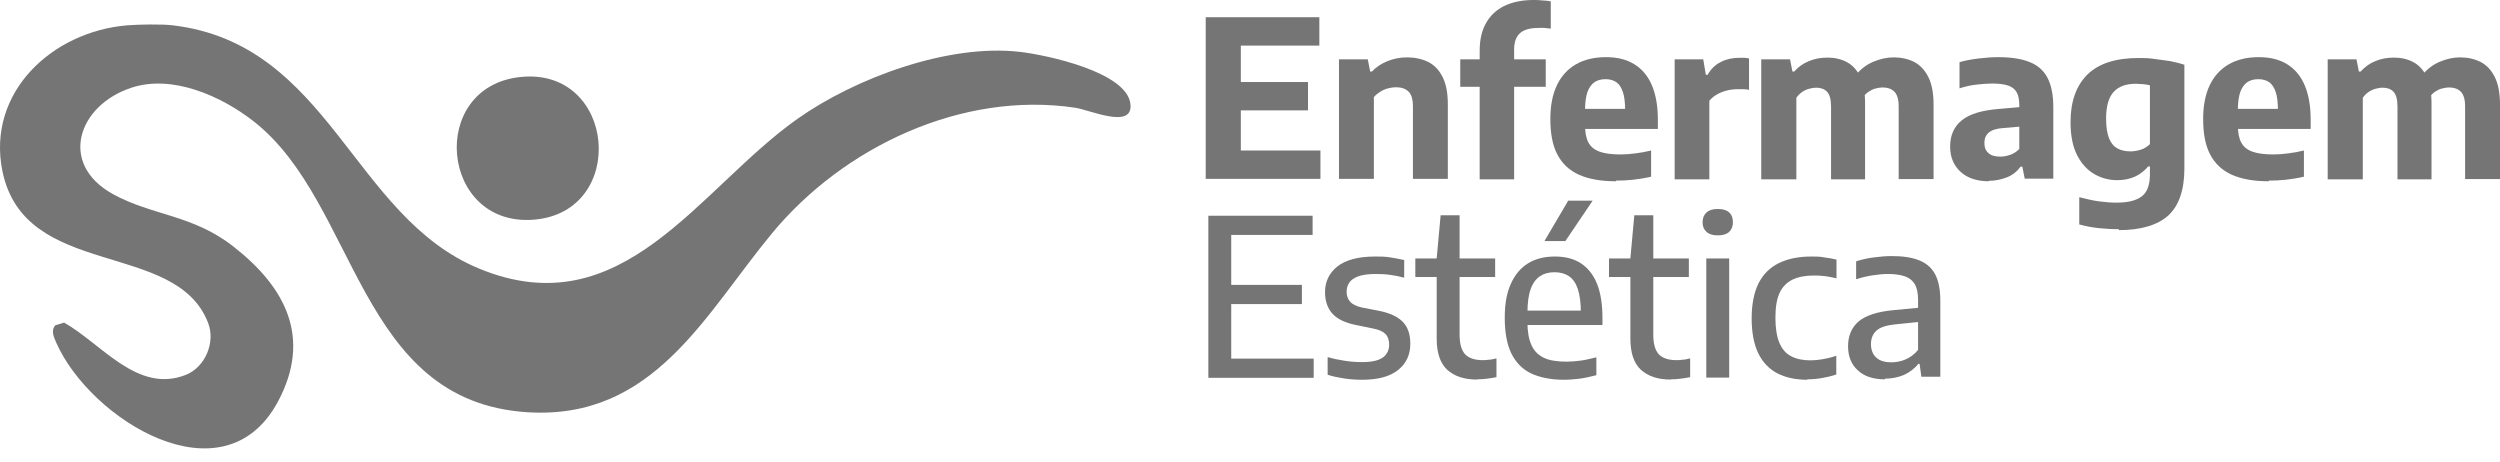 <svg width="130" height="24" viewBox="0 0 130 24" fill="none" xmlns="http://www.w3.org/2000/svg">
<path d="M62.697 9.313V0.896H68.606V2.371H64.523V7.827H68.663V9.301H62.697V9.313ZM63.786 5.739V4.265H68.017V5.739H63.786Z" fill="#757575"/>
<path d="M69.627 9.313V3.085H71.124L71.249 3.72H71.34C71.567 3.482 71.839 3.301 72.156 3.176C72.474 3.051 72.803 2.983 73.166 2.983C73.574 2.983 73.937 3.063 74.266 3.221C74.584 3.38 74.833 3.641 75.015 4.004C75.196 4.367 75.287 4.832 75.287 5.422V9.301H73.472V5.535C73.472 5.161 73.393 4.9 73.234 4.753C73.075 4.605 72.86 4.537 72.587 4.537C72.451 4.537 72.315 4.56 72.179 4.594C72.043 4.628 71.907 4.685 71.782 4.764C71.657 4.843 71.544 4.934 71.442 5.048V9.301H69.627V9.313Z" fill="#757575"/>
<path d="M75.933 4.514V3.085H80.379V4.514H75.933ZM76.943 2.643C76.943 2.087 77.045 1.611 77.26 1.225C77.476 0.828 77.782 0.533 78.202 0.318C78.621 0.113 79.132 0 79.733 0C79.892 0 80.05 5.20536e-07 80.198 0.023C80.345 0.023 80.493 0.045 80.64 0.068V1.486C80.527 1.486 80.425 1.463 80.323 1.452C80.221 1.441 80.118 1.452 80.005 1.452C79.563 1.452 79.245 1.543 79.041 1.724C78.837 1.906 78.735 2.189 78.735 2.575V9.324H76.943V2.643Z" fill="#757575"/>
<path d="M84.031 9.426C83.249 9.426 82.614 9.312 82.103 9.086C81.604 8.859 81.23 8.507 80.981 8.031C80.731 7.554 80.618 6.942 80.618 6.182C80.618 5.501 80.731 4.911 80.958 4.435C81.185 3.959 81.513 3.596 81.945 3.346C82.376 3.097 82.897 2.972 83.51 2.972C84.122 2.972 84.587 3.097 84.996 3.346C85.392 3.596 85.699 3.959 85.903 4.446C86.107 4.934 86.209 5.524 86.209 6.227V6.704H81.65V5.66H84.803L84.508 5.774C84.508 5.365 84.474 5.036 84.394 4.798C84.315 4.56 84.201 4.378 84.054 4.276C83.907 4.174 83.714 4.117 83.487 4.117C83.26 4.117 83.056 4.174 82.909 4.276C82.761 4.378 82.636 4.548 82.546 4.787C82.466 5.025 82.421 5.354 82.421 5.762V6.488C82.421 6.874 82.478 7.18 82.591 7.396C82.704 7.622 82.897 7.781 83.169 7.883C83.442 7.985 83.816 8.031 84.292 8.031C84.53 8.031 84.791 8.008 85.052 7.974C85.313 7.94 85.585 7.895 85.857 7.827V9.188C85.528 9.267 85.211 9.312 84.916 9.347C84.621 9.381 84.326 9.392 84.031 9.392V9.426Z" fill="#757575"/>
<path d="M87.082 9.313V3.085H88.568L88.704 3.891H88.795C88.965 3.584 89.203 3.357 89.487 3.221C89.77 3.074 90.088 3.006 90.44 3.006H90.712C90.802 3.006 90.882 3.029 90.95 3.04V4.673C90.859 4.651 90.757 4.639 90.644 4.639H90.338C90.156 4.639 89.975 4.662 89.793 4.707C89.612 4.753 89.442 4.821 89.283 4.911C89.124 5.002 88.999 5.104 88.886 5.24V9.324H87.082V9.301V9.313Z" fill="#757575"/>
<path d="M91.585 3.085H93.082L93.207 3.72H93.298C93.513 3.482 93.774 3.289 94.069 3.176C94.364 3.051 94.681 2.995 95.044 2.995C95.407 2.995 95.748 3.074 96.042 3.233C96.337 3.392 96.564 3.641 96.734 3.993C96.904 4.344 96.984 4.809 96.984 5.388V9.324H95.215V5.547C95.215 5.172 95.146 4.923 95.01 4.775C94.874 4.628 94.681 4.56 94.443 4.56C94.319 4.56 94.194 4.583 94.069 4.617C93.944 4.651 93.82 4.707 93.706 4.787C93.593 4.866 93.502 4.957 93.411 5.082V9.324H91.585V3.085ZM98.731 9.313V5.535C98.731 5.161 98.651 4.911 98.504 4.764C98.356 4.617 98.152 4.548 97.914 4.548C97.778 4.548 97.653 4.571 97.517 4.605C97.381 4.639 97.267 4.707 97.143 4.787C97.029 4.866 96.927 4.98 96.836 5.116L96.473 3.936C96.746 3.596 97.063 3.357 97.415 3.21C97.766 3.063 98.118 2.983 98.47 2.983C98.867 2.983 99.218 3.063 99.536 3.221C99.842 3.38 100.091 3.641 100.273 4.004C100.454 4.367 100.545 4.843 100.545 5.433V9.313H98.731Z" fill="#757575"/>
<path d="M103.426 9.426C102.791 9.426 102.292 9.256 101.94 8.927C101.589 8.598 101.407 8.167 101.407 7.622C101.407 7.033 101.611 6.579 102.02 6.25C102.428 5.921 103.086 5.728 103.993 5.66L105.297 5.547L105.49 6.545L104.175 6.658C103.823 6.681 103.573 6.76 103.415 6.896C103.256 7.033 103.188 7.214 103.188 7.441C103.188 7.668 103.256 7.838 103.403 7.963C103.539 8.087 103.744 8.144 104.016 8.144C104.186 8.144 104.356 8.11 104.526 8.053C104.696 7.997 104.855 7.895 105.003 7.747V5.467C105.003 5.184 104.957 4.957 104.866 4.798C104.776 4.639 104.628 4.514 104.413 4.446C104.209 4.378 103.925 4.344 103.585 4.344C103.347 4.344 103.074 4.367 102.768 4.401C102.462 4.435 102.178 4.503 101.895 4.594V3.233C102.201 3.142 102.53 3.085 102.893 3.04C103.256 2.995 103.596 2.972 103.902 2.972C104.56 2.972 105.105 3.051 105.524 3.221C105.944 3.38 106.261 3.652 106.466 4.038C106.67 4.424 106.772 4.934 106.772 5.592V9.29H105.286L105.161 8.666H105.071C104.889 8.916 104.651 9.108 104.356 9.222C104.061 9.335 103.755 9.403 103.415 9.403V9.426H103.426Z" fill="#757575"/>
<path d="M110.197 11.921C109.868 11.921 109.528 11.899 109.165 11.865C108.802 11.831 108.462 11.763 108.122 11.672V10.254C108.473 10.345 108.813 10.424 109.142 10.47C109.471 10.515 109.777 10.537 110.061 10.537C110.673 10.537 111.104 10.424 111.388 10.197C111.672 9.97 111.796 9.585 111.796 9.063V8.655H111.706C111.524 8.87 111.297 9.052 111.036 9.176C110.764 9.301 110.458 9.369 110.095 9.369C109.675 9.369 109.278 9.267 108.904 9.052C108.53 8.836 108.235 8.507 108.008 8.065C107.781 7.622 107.668 7.044 107.668 6.352C107.668 5.274 107.963 4.458 108.541 3.879C109.131 3.301 110.016 3.017 111.195 3.017C111.456 3.017 111.74 3.017 112.012 3.063C112.284 3.108 112.568 3.131 112.84 3.176C113.112 3.233 113.361 3.289 113.588 3.369V8.757C113.588 9.88 113.305 10.696 112.749 11.207C112.193 11.706 111.331 11.967 110.186 11.967V11.921H110.197ZM110.787 7.872C110.968 7.872 111.15 7.838 111.331 7.781C111.513 7.725 111.66 7.622 111.796 7.498V4.435C111.694 4.412 111.581 4.39 111.456 4.378C111.331 4.378 111.195 4.356 111.059 4.356C110.56 4.356 110.174 4.492 109.914 4.775C109.653 5.059 109.517 5.513 109.517 6.171C109.517 6.613 109.573 6.953 109.675 7.203C109.777 7.452 109.925 7.622 110.118 7.724C110.31 7.827 110.537 7.872 110.787 7.872Z" fill="#757575"/>
<path d="M117.978 9.426C117.195 9.426 116.56 9.312 116.049 9.086C115.55 8.859 115.176 8.507 114.927 8.031C114.677 7.554 114.564 6.942 114.564 6.182C114.564 5.501 114.677 4.911 114.904 4.435C115.131 3.959 115.46 3.596 115.891 3.346C116.322 3.097 116.843 2.972 117.456 2.972C118.068 2.972 118.533 3.097 118.942 3.346C119.339 3.596 119.645 3.959 119.849 4.446C120.053 4.934 120.155 5.524 120.155 6.227V6.704H115.596V5.66H118.749L118.454 5.774C118.454 5.365 118.42 5.036 118.341 4.798C118.261 4.56 118.148 4.378 118 4.276C117.853 4.174 117.66 4.117 117.433 4.117C117.206 4.117 117.002 4.174 116.855 4.276C116.707 4.378 116.583 4.548 116.492 4.787C116.412 5.025 116.367 5.354 116.367 5.762V6.488C116.367 6.874 116.424 7.18 116.537 7.396C116.651 7.622 116.843 7.781 117.116 7.883C117.388 7.985 117.762 8.031 118.238 8.031C118.477 8.031 118.738 8.008 118.998 7.974C119.259 7.94 119.531 7.895 119.804 7.827V9.188C119.475 9.267 119.157 9.312 118.862 9.347C118.567 9.381 118.272 9.392 117.978 9.392V9.426Z" fill="#757575"/>
<path d="M121.04 3.085H122.537L122.662 3.72H122.753C122.968 3.482 123.229 3.289 123.524 3.176C123.819 3.051 124.136 2.995 124.499 2.995C124.862 2.995 125.202 3.074 125.497 3.233C125.792 3.392 126.019 3.641 126.189 3.993C126.359 4.344 126.439 4.809 126.439 5.388V9.324H124.669V5.547C124.669 5.172 124.601 4.923 124.465 4.775C124.329 4.628 124.136 4.56 123.898 4.56C123.773 4.56 123.649 4.583 123.524 4.617C123.399 4.651 123.274 4.707 123.161 4.787C123.047 4.866 122.957 4.957 122.866 5.082V9.324H121.04V3.085ZM128.185 9.313V5.535C128.185 5.161 128.106 4.911 127.958 4.764C127.811 4.617 127.607 4.548 127.369 4.548C127.233 4.548 127.108 4.571 126.972 4.605C126.836 4.639 126.722 4.707 126.597 4.787C126.484 4.866 126.382 4.98 126.291 5.116L125.928 3.936C126.2 3.596 126.518 3.357 126.87 3.21C127.221 3.063 127.573 2.983 127.924 2.983C128.321 2.983 128.673 3.063 128.991 3.221C129.297 3.38 129.546 3.641 129.728 4.004C129.909 4.367 130 4.843 130 5.433V9.313H128.185Z" fill="#757575"/>
<path d="M62.834 11.218H68.255V12.216H64.024V18.648H68.312V19.646H62.834V11.218ZM63.571 15.812V14.814H67.699V15.812H63.571Z" fill="#757575"/>
<path d="M70.829 19.748C70.512 19.748 70.194 19.725 69.899 19.68C69.605 19.634 69.31 19.578 69.037 19.487V18.568C69.344 18.659 69.639 18.716 69.933 18.761C70.228 18.806 70.523 18.829 70.829 18.829C71.329 18.829 71.68 18.75 71.907 18.591C72.123 18.432 72.236 18.205 72.236 17.922C72.236 17.683 72.168 17.491 72.043 17.366C71.918 17.241 71.703 17.139 71.397 17.082L70.512 16.901C69.945 16.788 69.525 16.583 69.276 16.3C69.026 16.016 68.901 15.642 68.901 15.188C68.901 14.644 69.117 14.201 69.537 13.861C69.968 13.521 70.614 13.339 71.499 13.339C71.771 13.339 72.032 13.339 72.293 13.385C72.553 13.43 72.792 13.464 73.018 13.521V14.44C72.769 14.371 72.531 14.326 72.281 14.292C72.043 14.258 71.782 14.247 71.521 14.247C71.147 14.247 70.841 14.292 70.625 14.371C70.41 14.451 70.251 14.564 70.16 14.7C70.07 14.836 70.024 14.995 70.024 15.165C70.024 15.37 70.081 15.551 70.206 15.687C70.319 15.823 70.535 15.925 70.829 15.993L71.714 16.164C72.281 16.277 72.689 16.47 72.95 16.742C73.211 17.014 73.336 17.389 73.336 17.876C73.336 18.455 73.121 18.909 72.689 19.249C72.258 19.589 71.635 19.748 70.818 19.748H70.829Z" fill="#757575"/>
<path d="M73.597 14.405V13.441H77.748V14.405H73.597ZM76.807 19.737C76.138 19.737 75.627 19.567 75.253 19.226C74.89 18.886 74.708 18.353 74.708 17.604V13.43L74.913 11.195H75.899V17.4C75.899 17.888 76.001 18.228 76.194 18.432C76.387 18.625 76.693 18.727 77.09 18.727C77.204 18.727 77.317 18.727 77.43 18.704C77.544 18.704 77.669 18.67 77.816 18.636V19.612C77.657 19.646 77.499 19.669 77.328 19.691C77.158 19.714 76.988 19.725 76.818 19.725L76.807 19.737Z" fill="#757575"/>
<path d="M81.332 19.748C80.651 19.748 80.084 19.634 79.619 19.419C79.166 19.203 78.826 18.852 78.587 18.375C78.361 17.899 78.247 17.287 78.247 16.538C78.247 15.789 78.349 15.233 78.565 14.757C78.78 14.281 79.075 13.929 79.461 13.691C79.846 13.453 80.323 13.339 80.856 13.339C81.389 13.339 81.842 13.453 82.205 13.691C82.568 13.929 82.852 14.281 83.045 14.757C83.237 15.233 83.328 15.835 83.328 16.561V16.901H78.894V16.152H82.432L82.205 16.277C82.205 15.755 82.149 15.336 82.047 15.029C81.945 14.723 81.786 14.496 81.582 14.36C81.377 14.224 81.128 14.156 80.833 14.156C80.538 14.156 80.289 14.224 80.084 14.36C79.88 14.496 79.71 14.712 79.597 15.029C79.483 15.336 79.427 15.755 79.427 16.288V16.731C79.427 17.241 79.495 17.649 79.642 17.956C79.778 18.262 80.005 18.477 80.3 18.614C80.595 18.75 80.992 18.806 81.468 18.806C81.706 18.806 81.945 18.784 82.205 18.75C82.466 18.716 82.727 18.648 83.011 18.58V19.51C82.704 19.589 82.409 19.657 82.137 19.691C81.865 19.725 81.582 19.748 81.309 19.748H81.332ZM80.311 12.534L81.547 10.435H82.818L81.4 12.534H80.311Z" fill="#757575"/>
<path d="M83.668 14.405V13.441H87.82V14.405H83.668ZM86.878 19.737C86.209 19.737 85.699 19.567 85.324 19.226C84.961 18.886 84.78 18.353 84.78 17.604V13.43L84.984 11.195H85.971V17.4C85.971 17.888 86.073 18.228 86.266 18.432C86.459 18.625 86.765 18.727 87.162 18.727C87.275 18.727 87.389 18.727 87.502 18.704C87.615 18.704 87.74 18.67 87.888 18.636V19.612C87.729 19.646 87.57 19.669 87.4 19.691C87.23 19.714 87.06 19.725 86.89 19.725L86.878 19.737Z" fill="#757575"/>
<path d="M89.328 12.239C89.067 12.239 88.874 12.182 88.738 12.057C88.602 11.933 88.534 11.774 88.534 11.558C88.534 11.343 88.602 11.173 88.738 11.048C88.874 10.923 89.067 10.867 89.328 10.867C89.589 10.867 89.782 10.923 89.918 11.048C90.054 11.173 90.111 11.343 90.111 11.558C90.111 11.774 90.043 11.933 89.918 12.057C89.782 12.182 89.589 12.239 89.328 12.239ZM88.727 19.634V13.441H89.918V19.634H88.727Z" fill="#757575"/>
<path d="M93.99 19.748C93.377 19.748 92.844 19.634 92.413 19.408C91.982 19.181 91.653 18.829 91.426 18.364C91.2 17.888 91.086 17.287 91.086 16.549C91.086 15.812 91.211 15.2 91.449 14.723C91.687 14.258 92.039 13.906 92.504 13.68C92.969 13.453 93.525 13.339 94.194 13.339C94.421 13.339 94.647 13.339 94.863 13.385C95.078 13.407 95.294 13.453 95.498 13.498V14.473C95.294 14.428 95.101 14.383 94.908 14.36C94.716 14.337 94.523 14.326 94.341 14.326C93.888 14.326 93.513 14.394 93.207 14.542C92.912 14.689 92.685 14.916 92.538 15.233C92.39 15.551 92.322 15.982 92.322 16.515C92.322 17.048 92.39 17.502 92.526 17.82C92.663 18.149 92.867 18.387 93.139 18.523C93.411 18.67 93.751 18.738 94.148 18.738C94.341 18.738 94.545 18.716 94.761 18.682C94.976 18.648 95.215 18.591 95.487 18.5V19.476C95.249 19.555 95.01 19.612 94.749 19.657C94.489 19.703 94.228 19.725 93.967 19.725L93.99 19.748Z" fill="#757575"/>
<path d="M98.016 19.725C97.415 19.725 96.95 19.578 96.609 19.26C96.269 18.954 96.099 18.534 96.099 18.001C96.099 17.468 96.281 17.026 96.655 16.708C97.029 16.402 97.619 16.209 98.436 16.13L99.989 15.982L100.114 16.708L98.549 16.867C98.107 16.912 97.778 17.014 97.585 17.184C97.392 17.355 97.29 17.593 97.29 17.888C97.29 18.183 97.381 18.432 97.562 18.591C97.744 18.761 98.005 18.84 98.356 18.84C98.594 18.84 98.844 18.795 99.082 18.693C99.32 18.591 99.547 18.432 99.74 18.194V15.597C99.74 15.245 99.683 14.973 99.57 14.78C99.456 14.587 99.286 14.451 99.059 14.371C98.832 14.292 98.538 14.247 98.186 14.247C97.948 14.247 97.687 14.269 97.392 14.315C97.097 14.36 96.802 14.428 96.519 14.519V13.589C96.791 13.498 97.097 13.43 97.438 13.385C97.778 13.339 98.084 13.316 98.379 13.316C98.946 13.316 99.411 13.385 99.785 13.532C100.16 13.68 100.443 13.918 100.625 14.258C100.806 14.598 100.897 15.063 100.897 15.653V19.589H99.91L99.819 18.92H99.751C99.558 19.169 99.297 19.362 99.003 19.498C98.696 19.623 98.368 19.691 98.016 19.691V19.725Z" fill="#757575"/>
<path d="M8.982 1.316C17.148 2.291 18.305 11.229 24.906 13.963C32.381 17.06 36.316 9.823 41.465 6.182C44.482 4.049 49.337 2.257 53.057 2.7C54.406 2.858 58.626 3.743 58.784 5.422C58.92 6.738 56.675 5.717 55.915 5.603C50.017 4.719 43.858 7.645 40.15 12.126C36.656 16.345 34.002 21.835 27.447 21.438C18.578 20.894 18.623 10.572 13.201 6.318C11.523 5.002 8.971 3.857 6.839 4.56C4.06 5.467 3.016 8.518 5.875 10.095C7.916 11.218 10.026 11.161 12.135 12.818C14.857 14.939 16.218 17.57 14.46 20.871C11.636 26.157 4.684 21.812 2.926 17.82C2.801 17.536 2.631 17.184 2.88 16.912L3.334 16.776C5.285 17.876 7.145 20.474 9.651 19.498C10.672 19.101 11.217 17.797 10.82 16.788C9.152 12.443 1.281 14.564 0.124 8.893C-0.704 4.787 2.733 1.633 6.623 1.316C7.224 1.27 8.404 1.248 8.982 1.316Z" fill="#757575"/>
<path d="M27.061 4.004C32.04 3.482 32.664 11.014 27.776 11.422C22.887 11.831 22.218 4.514 27.061 4.004Z" fill="#757575"/>
</svg>

